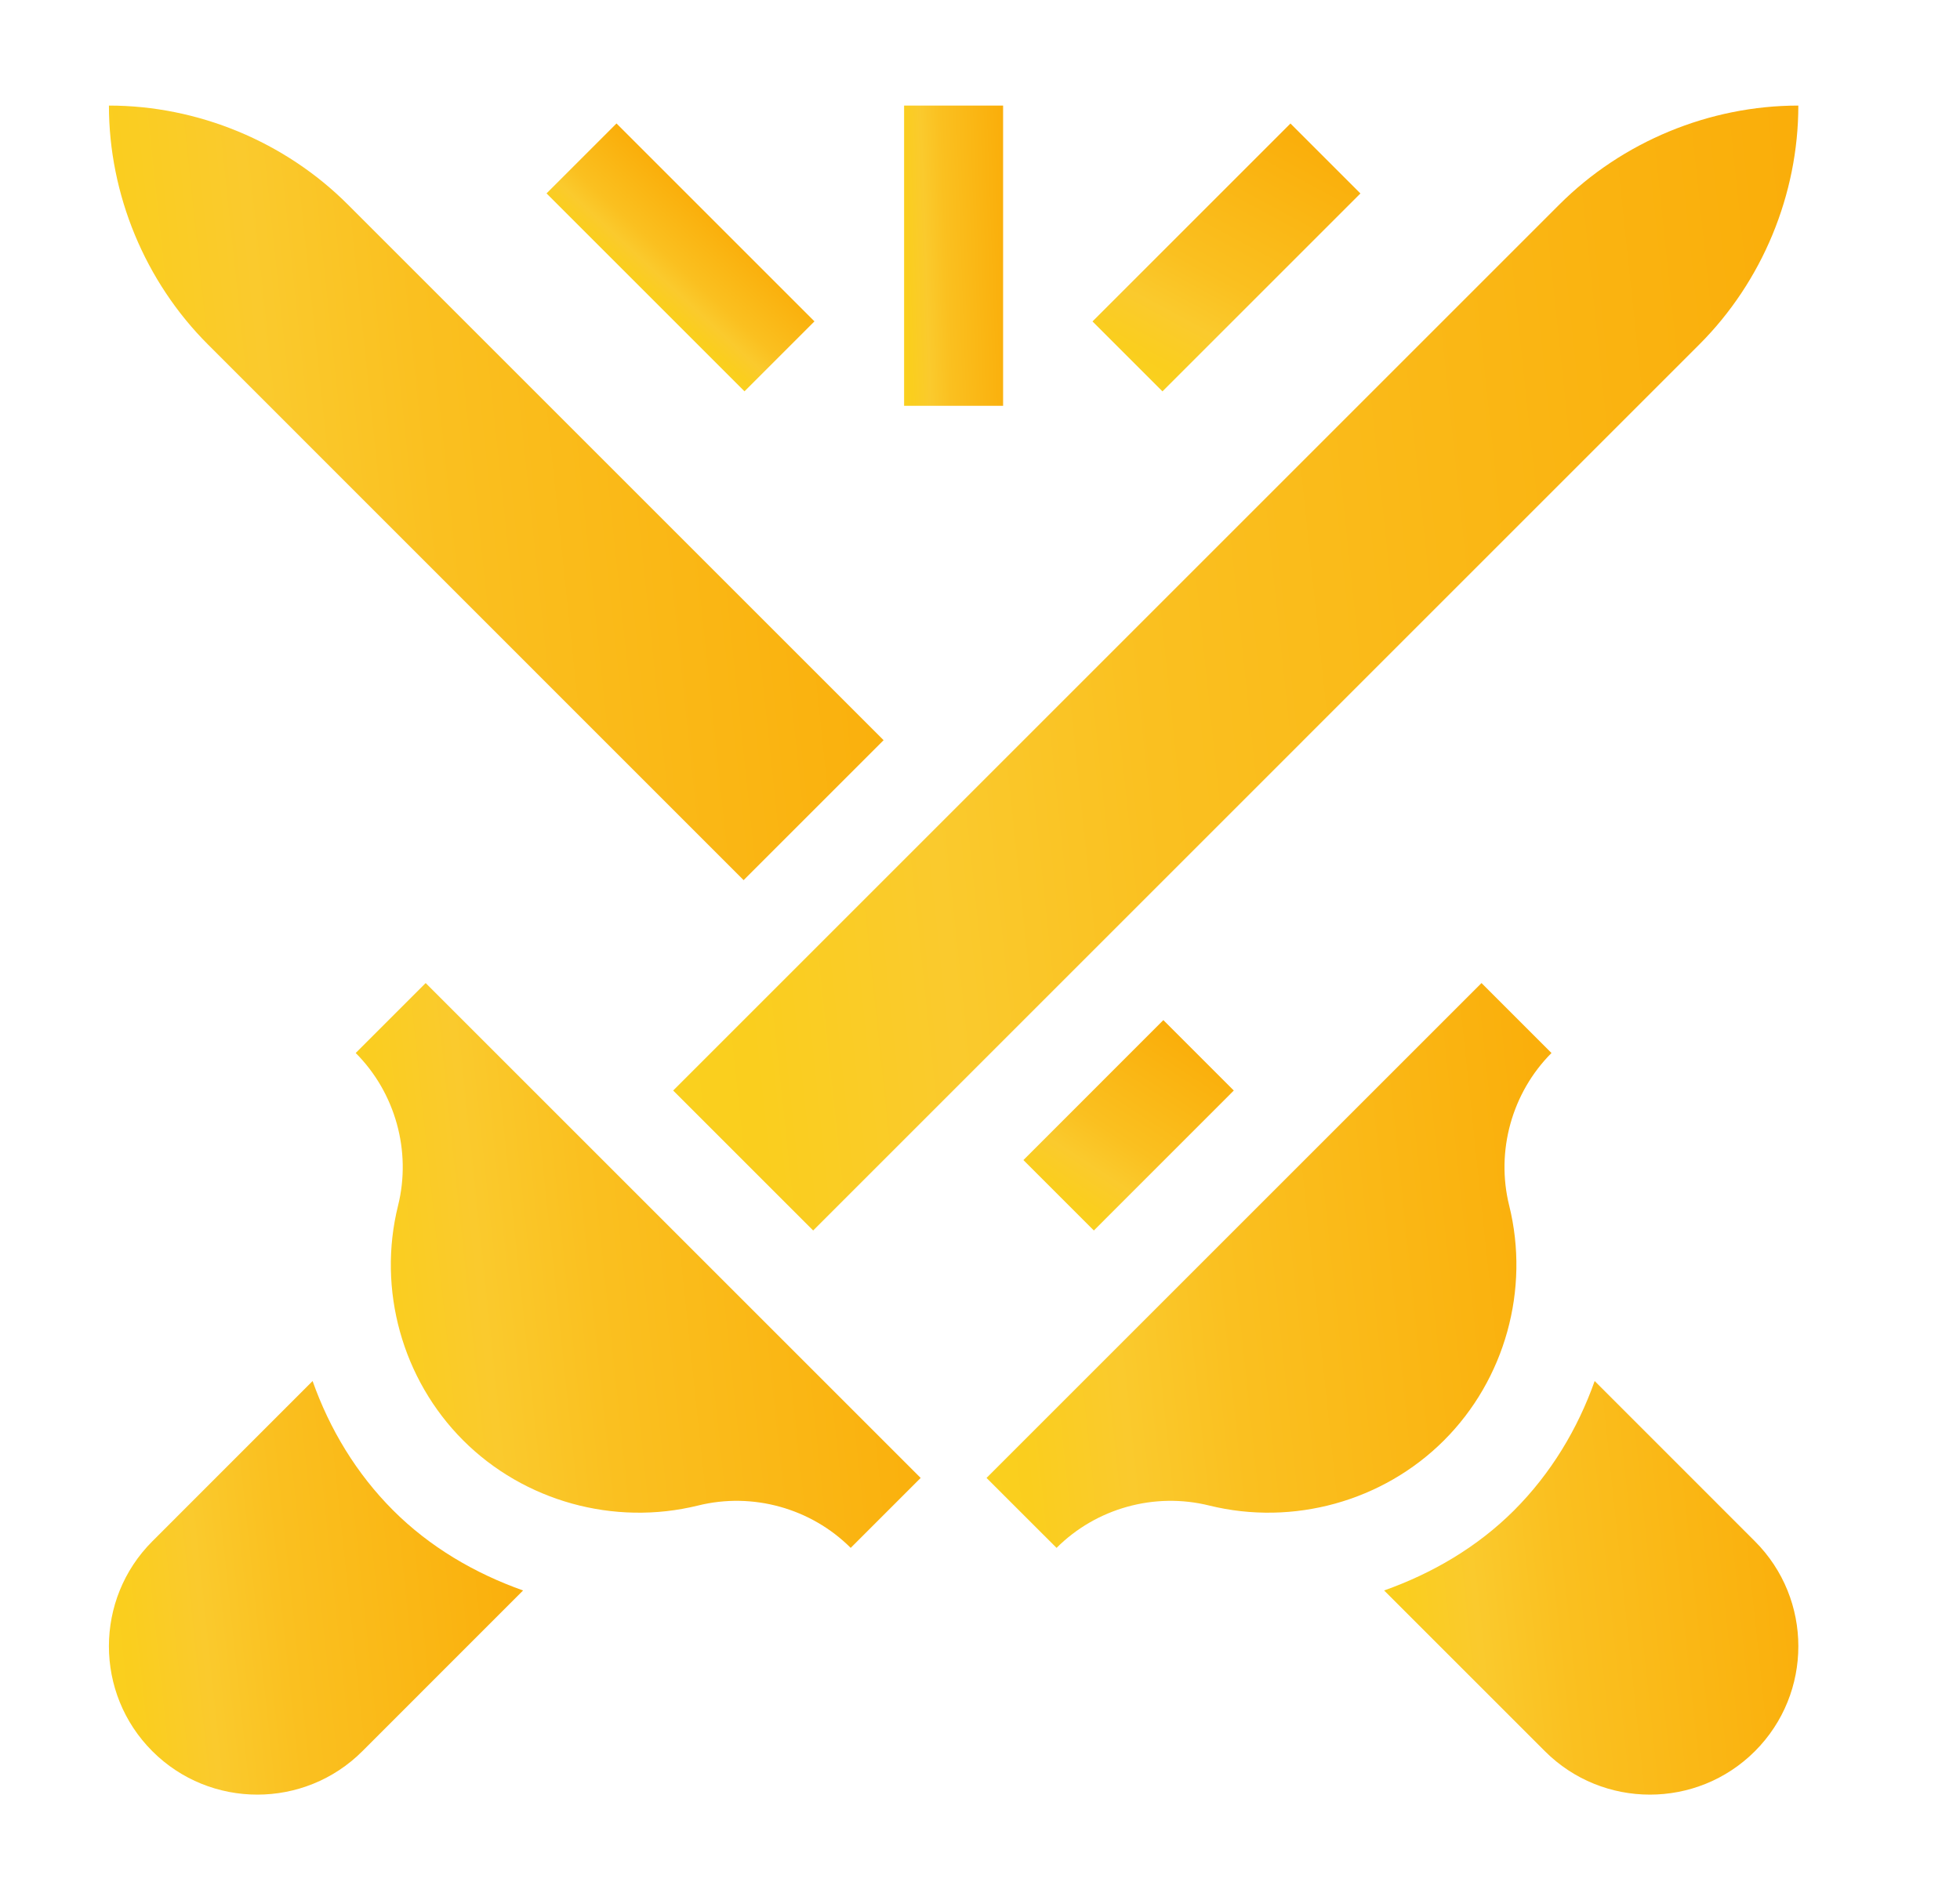 <svg width="33" height="32" viewBox="0 0 33 32" fill="none" xmlns="http://www.w3.org/2000/svg">
<path d="M5.989 17.733C6.656 18.401 6.93 19.386 6.702 20.303C6.351 21.715 6.772 23.23 7.799 24.257C8.826 25.284 10.34 25.702 11.752 25.354C12.673 25.125 13.655 25.4 14.323 26.067L15.501 24.889L7.167 16.555L5.989 17.733Z" fill="url(#paint0_linear_2184_3058)"/>
<path d="M6.101 29.491L8.807 26.784C7.991 26.495 7.234 26.05 6.62 25.436C6 24.816 5.549 24.065 5.263 23.257L2.565 25.956C1.59 26.931 1.59 28.516 2.565 29.491C3.539 30.466 5.126 30.466 6.101 29.491Z" fill="url(#paint1_linear_2184_3058)"/>
<path d="M18.394 5.413L21.727 2.08L22.905 3.258L19.572 6.591L18.394 5.413Z" fill="url(#paint2_linear_2184_3058)"/>
<path d="M9.202 3.257L10.38 2.079L13.713 5.412L12.535 6.59L9.202 3.257Z" fill="url(#paint3_linear_2184_3058)"/>
<path d="M15.222 1.778H16.889V6.834H15.222V1.778Z" fill="url(#paint4_linear_2184_3058)"/>
<path d="M17.789 26.067C18.456 25.4 19.438 25.125 20.36 25.354C21.772 25.702 23.285 25.284 24.312 24.257C25.34 23.23 25.76 21.715 25.41 20.303C25.182 19.386 25.455 18.402 26.122 17.733L24.944 16.555L16.61 24.889L17.789 26.067Z" fill="url(#paint5_linear_2184_3058)"/>
<path d="M26.849 23.257C26.563 24.065 26.111 24.816 25.491 25.436C24.877 26.05 24.12 26.495 23.304 26.784L26.011 29.491C26.986 30.466 28.572 30.466 29.547 29.491C30.522 28.516 30.522 26.931 29.547 25.956L26.849 23.257Z" fill="url(#paint6_linear_2184_3058)"/>
<path d="M12.52 14.822L14.877 12.465L5.857 3.445C4.798 2.385 3.331 1.778 1.834 1.778C1.834 3.275 2.441 4.742 3.501 5.801L12.52 14.822Z" fill="url(#paint7_linear_2184_3058)"/>
<path d="M17.231 19.536L19.587 17.179L20.773 18.365L18.417 20.722L17.231 19.536Z" fill="url(#paint8_linear_2184_3058)"/>
<path d="M11.334 18.365L13.691 20.722L28.611 5.801C29.671 4.742 30.278 3.275 30.278 1.778C28.781 1.778 27.314 2.385 26.254 3.445L11.334 18.365Z" fill="url(#paint9_linear_2184_3058)"/>
<defs>
<linearGradient id="paint0_linear_2184_3058" x1="4.492" y1="27.375" x2="16.412" y2="26.114" gradientUnits="userSpaceOnUse">
<stop stop-color="#FAD620"/>
<stop offset="0.204" stop-color="#FACE1E"/>
<stop offset="0.348" stop-color="#FACA2D"/>
<stop offset="0.51" stop-color="#FAC020"/>
<stop offset="1" stop-color="#FAAE0A"/>
</linearGradient>
<linearGradient id="paint1_linear_2184_3058" x1="0.736" y1="31.18" x2="9.475" y2="30.254" gradientUnits="userSpaceOnUse">
<stop stop-color="#FAD620"/>
<stop offset="0.204" stop-color="#FACE1E"/>
<stop offset="0.348" stop-color="#FACA2D"/>
<stop offset="0.51" stop-color="#FAC020"/>
<stop offset="1" stop-color="#FAAE0A"/>
</linearGradient>
<linearGradient id="paint2_linear_2184_3058" x1="19.209" y1="7.278" x2="21.925" y2="2.241" gradientUnits="userSpaceOnUse">
<stop stop-color="#FAD620"/>
<stop offset="0.204" stop-color="#FACE1E"/>
<stop offset="0.348" stop-color="#FACA2D"/>
<stop offset="0.51" stop-color="#FAC020"/>
<stop offset="1" stop-color="#FAAE0A"/>
</linearGradient>
<linearGradient id="paint3_linear_2184_3058" x1="12.807" y1="7.234" x2="14.243" y2="5.687" gradientUnits="userSpaceOnUse">
<stop stop-color="#FAD620"/>
<stop offset="0.204" stop-color="#FACE1E"/>
<stop offset="0.348" stop-color="#FACA2D"/>
<stop offset="0.51" stop-color="#FAC020"/>
<stop offset="1" stop-color="#FAAE0A"/>
</linearGradient>
<linearGradient id="paint4_linear_2184_3058" x1="14.959" y1="7.529" x2="17.069" y2="7.455" gradientUnits="userSpaceOnUse">
<stop stop-color="#FAD620"/>
<stop offset="0.204" stop-color="#FACE1E"/>
<stop offset="0.348" stop-color="#FACA2D"/>
<stop offset="0.51" stop-color="#FAC020"/>
<stop offset="1" stop-color="#FAAE0A"/>
</linearGradient>
<linearGradient id="paint5_linear_2184_3058" x1="15.113" y1="27.375" x2="27.034" y2="26.114" gradientUnits="userSpaceOnUse">
<stop stop-color="#FAD620"/>
<stop offset="0.204" stop-color="#FACE1E"/>
<stop offset="0.348" stop-color="#FACA2D"/>
<stop offset="0.51" stop-color="#FAC020"/>
<stop offset="1" stop-color="#FAAE0A"/>
</linearGradient>
<linearGradient id="paint6_linear_2184_3058" x1="22.206" y1="31.18" x2="30.946" y2="30.254" gradientUnits="userSpaceOnUse">
<stop stop-color="#FAD620"/>
<stop offset="0.204" stop-color="#FACE1E"/>
<stop offset="0.348" stop-color="#FACA2D"/>
<stop offset="0.51" stop-color="#FAC020"/>
<stop offset="1" stop-color="#FAAE0A"/>
</linearGradient>
<linearGradient id="paint7_linear_2184_3058" x1="-0.219" y1="16.615" x2="16.126" y2="14.886" gradientUnits="userSpaceOnUse">
<stop stop-color="#FAD620"/>
<stop offset="0.204" stop-color="#FACE1E"/>
<stop offset="0.348" stop-color="#FACA2D"/>
<stop offset="0.51" stop-color="#FAC020"/>
<stop offset="1" stop-color="#FAAE0A"/>
</linearGradient>
<linearGradient id="paint8_linear_2184_3058" x1="18.209" y1="21.256" x2="20.467" y2="17.794" gradientUnits="userSpaceOnUse">
<stop stop-color="#FAD620"/>
<stop offset="0.204" stop-color="#FACE1E"/>
<stop offset="0.348" stop-color="#FACA2D"/>
<stop offset="0.51" stop-color="#FAC020"/>
<stop offset="1" stop-color="#FAAE0A"/>
</linearGradient>
<linearGradient id="paint9_linear_2184_3058" x1="8.352" y1="23.327" x2="32.092" y2="20.814" gradientUnits="userSpaceOnUse">
<stop stop-color="#FAD620"/>
<stop offset="0.204" stop-color="#FACE1E"/>
<stop offset="0.348" stop-color="#FACA2D"/>
<stop offset="0.51" stop-color="#FAC020"/>
<stop offset="1" stop-color="#FAAE0A"/>
</linearGradient>
</defs>
</svg>

